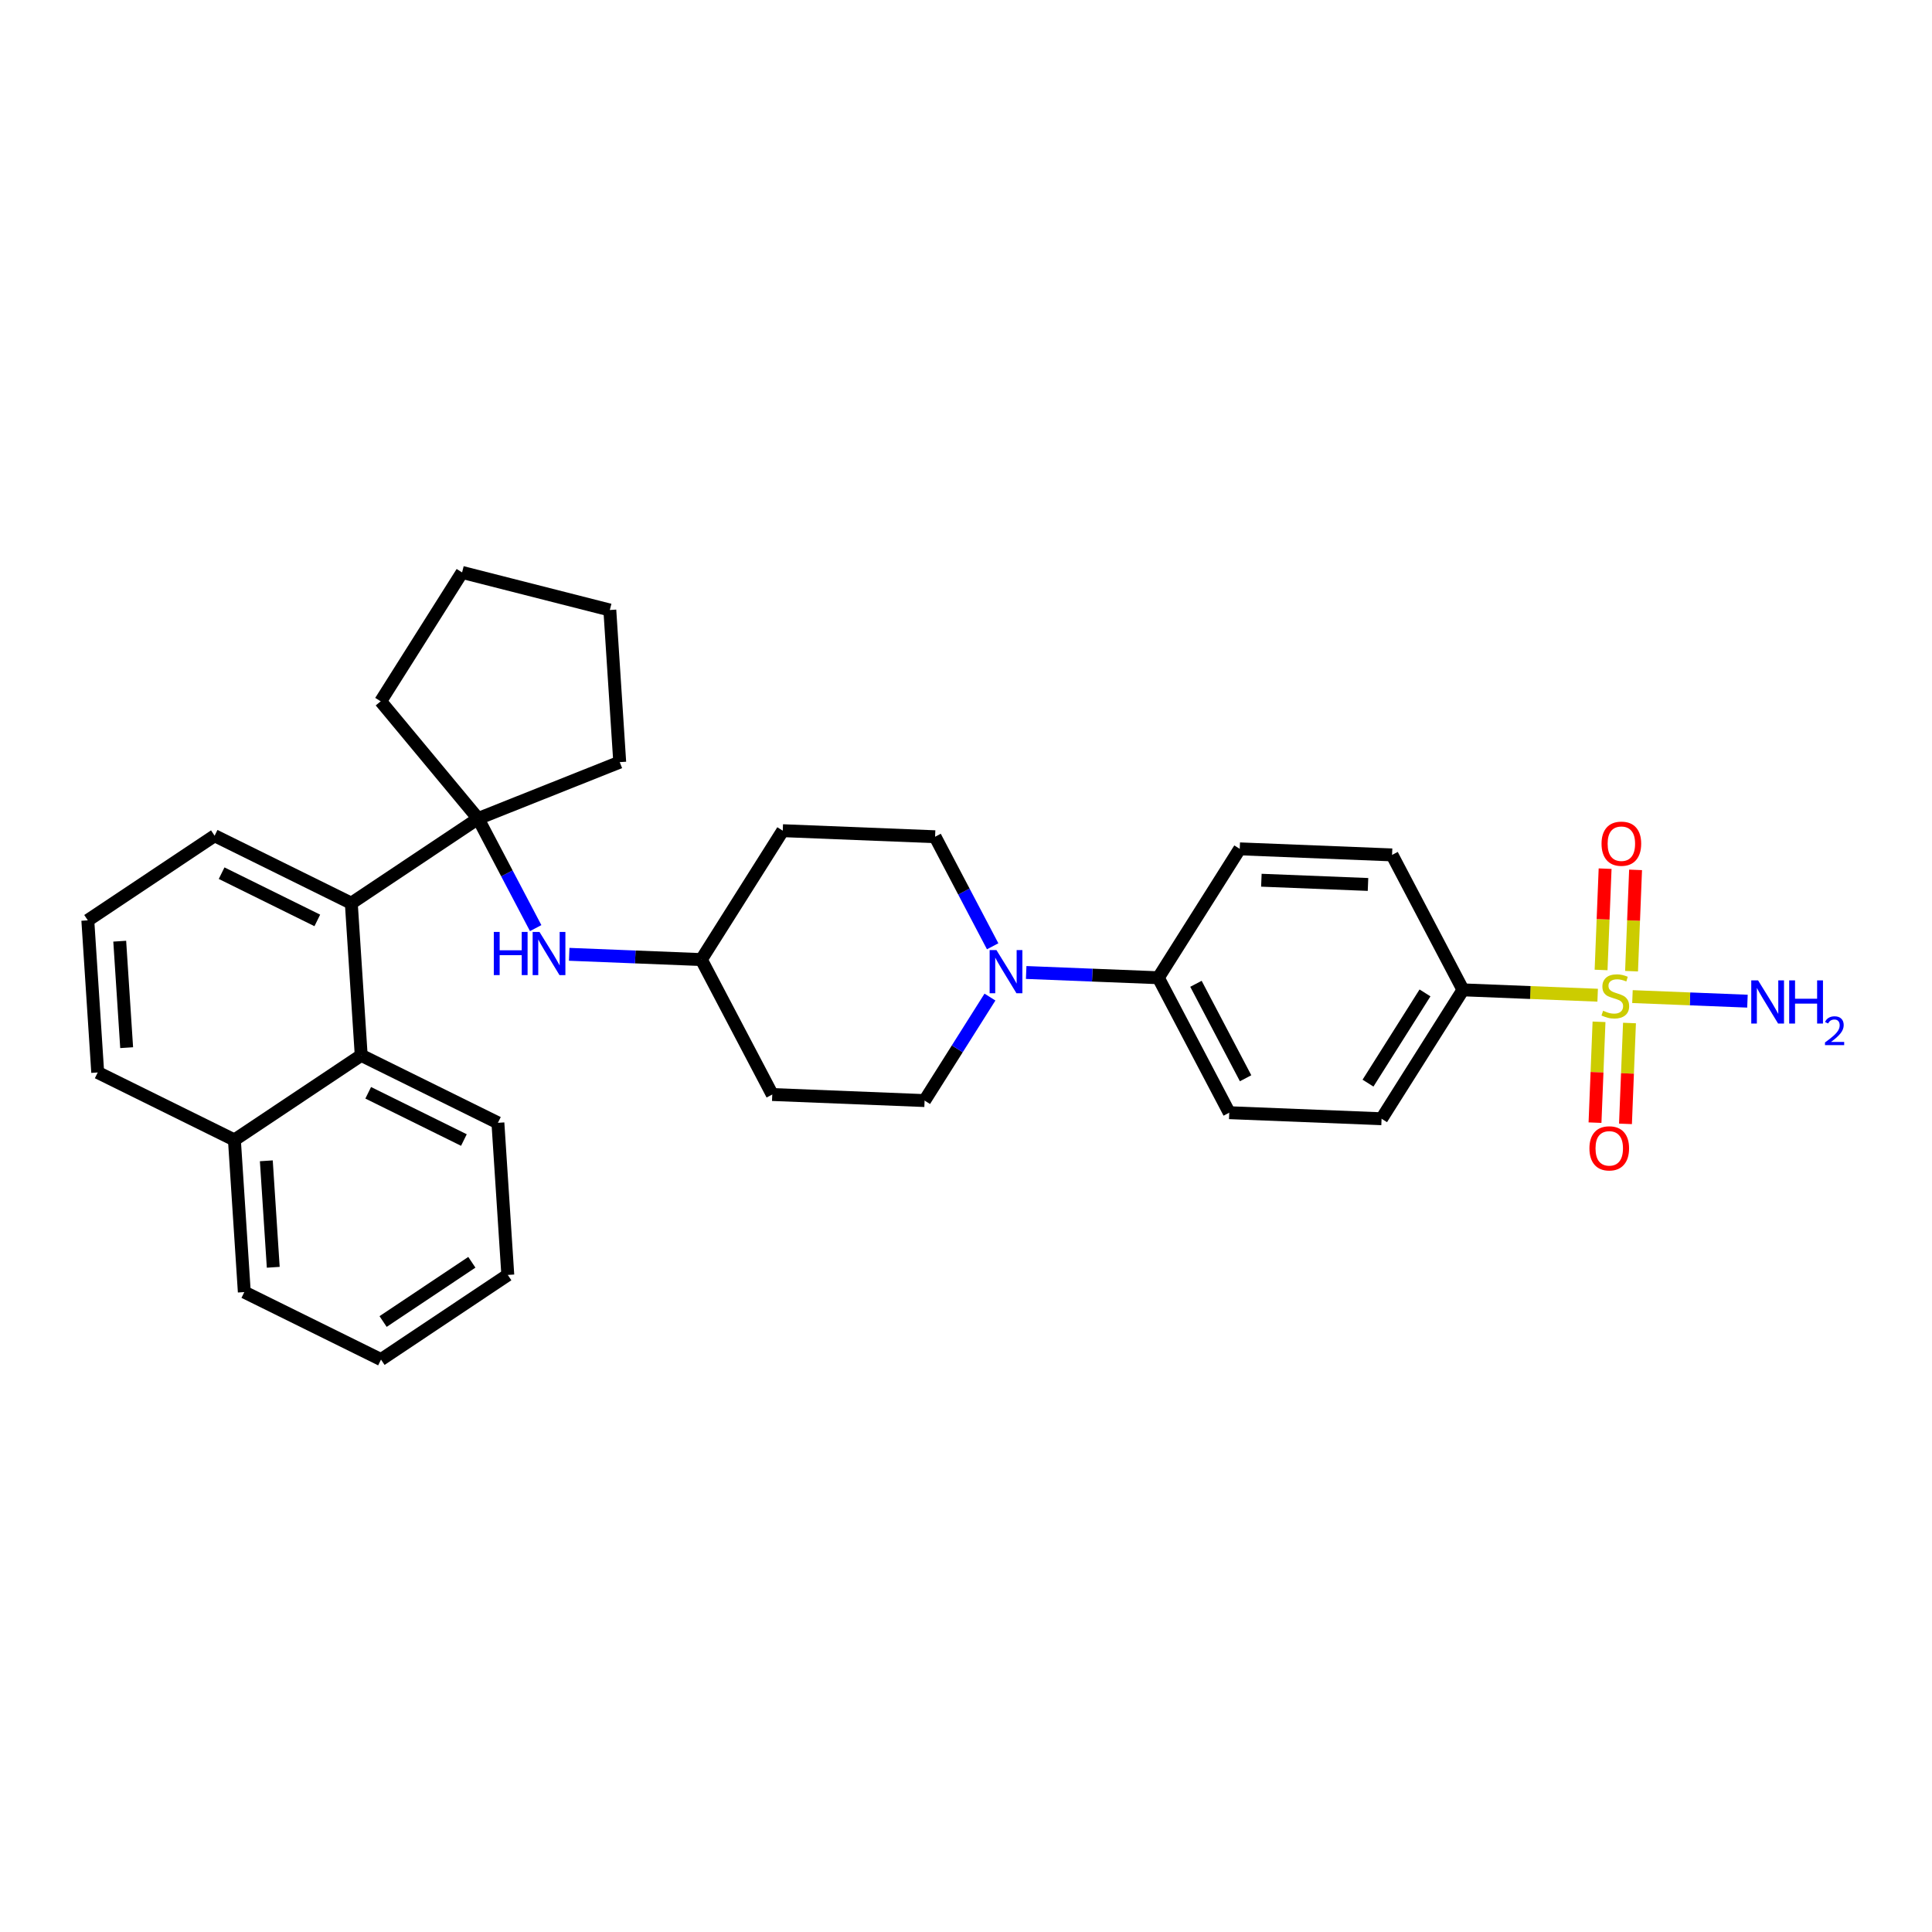 <?xml version='1.0' encoding='iso-8859-1'?>
<svg version='1.1' baseProfile='full'
              xmlns='http://www.w3.org/2000/svg'
                      xmlns:rdkit='http://www.rdkit.org/xml'
                      xmlns:xlink='http://www.w3.org/1999/xlink'
                  xml:space='preserve'
width='300px' height='300px' viewBox='0 0 300 300'>
<!-- END OF HEADER -->
<rect style='opacity:1.0;fill:#FFFFFF;stroke:none' width='300' height='300' x='0' y='0'> </rect>
<rect style='opacity:1.0;fill:#FFFFFF;stroke:none' width='300' height='300' x='0' y='0'> </rect>
<path class='bond-0 atom-0 atom-1' d='M 271.343,155.461 L 262.415,155.106' style='fill:none;fill-rule:evenodd;stroke:#0000FF;stroke-width:2.0px;stroke-linecap:butt;stroke-linejoin:miter;stroke-opacity:1' />
<path class='bond-0 atom-0 atom-1' d='M 262.415,155.106 L 253.487,154.751' style='fill:none;fill-rule:evenodd;stroke:#CCCC00;stroke-width:2.0px;stroke-linecap:butt;stroke-linejoin:miter;stroke-opacity:1' />
<path class='bond-1 atom-1 atom-2' d='M 248.295,158.665 L 247.984,166.495' style='fill:none;fill-rule:evenodd;stroke:#CCCC00;stroke-width:2.0px;stroke-linecap:butt;stroke-linejoin:miter;stroke-opacity:1' />
<path class='bond-1 atom-1 atom-2' d='M 247.984,166.495 L 247.672,174.325' style='fill:none;fill-rule:evenodd;stroke:#FF0000;stroke-width:2.0px;stroke-linecap:butt;stroke-linejoin:miter;stroke-opacity:1' />
<path class='bond-1 atom-1 atom-2' d='M 253.026,158.853 L 252.714,166.683' style='fill:none;fill-rule:evenodd;stroke:#CCCC00;stroke-width:2.0px;stroke-linecap:butt;stroke-linejoin:miter;stroke-opacity:1' />
<path class='bond-1 atom-1 atom-2' d='M 252.714,166.683 L 252.403,174.513' style='fill:none;fill-rule:evenodd;stroke:#FF0000;stroke-width:2.0px;stroke-linecap:butt;stroke-linejoin:miter;stroke-opacity:1' />
<path class='bond-2 atom-1 atom-3' d='M 253.346,150.805 L 253.659,142.939' style='fill:none;fill-rule:evenodd;stroke:#CCCC00;stroke-width:2.0px;stroke-linecap:butt;stroke-linejoin:miter;stroke-opacity:1' />
<path class='bond-2 atom-1 atom-3' d='M 253.659,142.939 L 253.971,135.073' style='fill:none;fill-rule:evenodd;stroke:#FF0000;stroke-width:2.0px;stroke-linecap:butt;stroke-linejoin:miter;stroke-opacity:1' />
<path class='bond-2 atom-1 atom-3' d='M 248.615,150.617 L 248.928,142.751' style='fill:none;fill-rule:evenodd;stroke:#CCCC00;stroke-width:2.0px;stroke-linecap:butt;stroke-linejoin:miter;stroke-opacity:1' />
<path class='bond-2 atom-1 atom-3' d='M 248.928,142.751 L 249.241,134.885' style='fill:none;fill-rule:evenodd;stroke:#FF0000;stroke-width:2.0px;stroke-linecap:butt;stroke-linejoin:miter;stroke-opacity:1' />
<path class='bond-3 atom-1 atom-4' d='M 248.083,154.536 L 237.627,154.12' style='fill:none;fill-rule:evenodd;stroke:#CCCC00;stroke-width:2.0px;stroke-linecap:butt;stroke-linejoin:miter;stroke-opacity:1' />
<path class='bond-3 atom-1 atom-4' d='M 237.627,154.12 L 227.171,153.704' style='fill:none;fill-rule:evenodd;stroke:#000000;stroke-width:2.0px;stroke-linecap:butt;stroke-linejoin:miter;stroke-opacity:1' />
<path class='bond-4 atom-4 atom-5' d='M 227.171,153.704 L 214.53,173.718' style='fill:none;fill-rule:evenodd;stroke:#000000;stroke-width:2.0px;stroke-linecap:butt;stroke-linejoin:miter;stroke-opacity:1' />
<path class='bond-4 atom-4 atom-5' d='M 221.272,154.178 L 212.423,168.188' style='fill:none;fill-rule:evenodd;stroke:#000000;stroke-width:2.0px;stroke-linecap:butt;stroke-linejoin:miter;stroke-opacity:1' />
<path class='bond-31 atom-31 atom-4' d='M 216.159,132.75 L 227.171,153.704' style='fill:none;fill-rule:evenodd;stroke:#000000;stroke-width:2.0px;stroke-linecap:butt;stroke-linejoin:miter;stroke-opacity:1' />
<path class='bond-5 atom-5 atom-6' d='M 214.53,173.718 L 190.877,172.778' style='fill:none;fill-rule:evenodd;stroke:#000000;stroke-width:2.0px;stroke-linecap:butt;stroke-linejoin:miter;stroke-opacity:1' />
<path class='bond-6 atom-6 atom-7' d='M 190.877,172.778 L 179.864,151.823' style='fill:none;fill-rule:evenodd;stroke:#000000;stroke-width:2.0px;stroke-linecap:butt;stroke-linejoin:miter;stroke-opacity:1' />
<path class='bond-6 atom-6 atom-7' d='M 193.416,167.432 L 185.707,152.764' style='fill:none;fill-rule:evenodd;stroke:#000000;stroke-width:2.0px;stroke-linecap:butt;stroke-linejoin:miter;stroke-opacity:1' />
<path class='bond-7 atom-7 atom-8' d='M 179.864,151.823 L 169.605,151.415' style='fill:none;fill-rule:evenodd;stroke:#000000;stroke-width:2.0px;stroke-linecap:butt;stroke-linejoin:miter;stroke-opacity:1' />
<path class='bond-7 atom-7 atom-8' d='M 169.605,151.415 L 159.345,151.007' style='fill:none;fill-rule:evenodd;stroke:#0000FF;stroke-width:2.0px;stroke-linecap:butt;stroke-linejoin:miter;stroke-opacity:1' />
<path class='bond-29 atom-7 atom-30' d='M 179.864,151.823 L 192.506,131.809' style='fill:none;fill-rule:evenodd;stroke:#000000;stroke-width:2.0px;stroke-linecap:butt;stroke-linejoin:miter;stroke-opacity:1' />
<path class='bond-8 atom-8 atom-9' d='M 154.139,146.939 L 149.669,138.434' style='fill:none;fill-rule:evenodd;stroke:#0000FF;stroke-width:2.0px;stroke-linecap:butt;stroke-linejoin:miter;stroke-opacity:1' />
<path class='bond-8 atom-8 atom-9' d='M 149.669,138.434 L 145.199,129.928' style='fill:none;fill-rule:evenodd;stroke:#000000;stroke-width:2.0px;stroke-linecap:butt;stroke-linejoin:miter;stroke-opacity:1' />
<path class='bond-32 atom-29 atom-8' d='M 143.57,170.897 L 148.645,162.862' style='fill:none;fill-rule:evenodd;stroke:#000000;stroke-width:2.0px;stroke-linecap:butt;stroke-linejoin:miter;stroke-opacity:1' />
<path class='bond-32 atom-29 atom-8' d='M 148.645,162.862 L 153.72,154.826' style='fill:none;fill-rule:evenodd;stroke:#0000FF;stroke-width:2.0px;stroke-linecap:butt;stroke-linejoin:miter;stroke-opacity:1' />
<path class='bond-9 atom-9 atom-10' d='M 145.199,129.928 L 121.546,128.988' style='fill:none;fill-rule:evenodd;stroke:#000000;stroke-width:2.0px;stroke-linecap:butt;stroke-linejoin:miter;stroke-opacity:1' />
<path class='bond-10 atom-10 atom-11' d='M 121.546,128.988 L 108.905,149.002' style='fill:none;fill-rule:evenodd;stroke:#000000;stroke-width:2.0px;stroke-linecap:butt;stroke-linejoin:miter;stroke-opacity:1' />
<path class='bond-11 atom-11 atom-12' d='M 108.905,149.002 L 98.645,148.594' style='fill:none;fill-rule:evenodd;stroke:#000000;stroke-width:2.0px;stroke-linecap:butt;stroke-linejoin:miter;stroke-opacity:1' />
<path class='bond-11 atom-11 atom-12' d='M 98.645,148.594 L 88.386,148.186' style='fill:none;fill-rule:evenodd;stroke:#0000FF;stroke-width:2.0px;stroke-linecap:butt;stroke-linejoin:miter;stroke-opacity:1' />
<path class='bond-27 atom-11 atom-28' d='M 108.905,149.002 L 119.917,169.956' style='fill:none;fill-rule:evenodd;stroke:#000000;stroke-width:2.0px;stroke-linecap:butt;stroke-linejoin:miter;stroke-opacity:1' />
<path class='bond-12 atom-12 atom-13' d='M 83.179,144.117 L 78.709,135.612' style='fill:none;fill-rule:evenodd;stroke:#0000FF;stroke-width:2.0px;stroke-linecap:butt;stroke-linejoin:miter;stroke-opacity:1' />
<path class='bond-12 atom-12 atom-13' d='M 78.709,135.612 L 74.24,127.107' style='fill:none;fill-rule:evenodd;stroke:#000000;stroke-width:2.0px;stroke-linecap:butt;stroke-linejoin:miter;stroke-opacity:1' />
<path class='bond-13 atom-13 atom-14' d='M 74.24,127.107 L 54.551,140.249' style='fill:none;fill-rule:evenodd;stroke:#000000;stroke-width:2.0px;stroke-linecap:butt;stroke-linejoin:miter;stroke-opacity:1' />
<path class='bond-23 atom-13 atom-24' d='M 74.24,127.107 L 96.23,118.345' style='fill:none;fill-rule:evenodd;stroke:#000000;stroke-width:2.0px;stroke-linecap:butt;stroke-linejoin:miter;stroke-opacity:1' />
<path class='bond-33 atom-27 atom-13' d='M 59.111,108.899 L 74.24,127.107' style='fill:none;fill-rule:evenodd;stroke:#000000;stroke-width:2.0px;stroke-linecap:butt;stroke-linejoin:miter;stroke-opacity:1' />
<path class='bond-14 atom-14 atom-15' d='M 54.551,140.249 L 33.325,129.769' style='fill:none;fill-rule:evenodd;stroke:#000000;stroke-width:2.0px;stroke-linecap:butt;stroke-linejoin:miter;stroke-opacity:1' />
<path class='bond-14 atom-14 atom-15' d='M 49.271,142.922 L 34.413,135.586' style='fill:none;fill-rule:evenodd;stroke:#000000;stroke-width:2.0px;stroke-linecap:butt;stroke-linejoin:miter;stroke-opacity:1' />
<path class='bond-34 atom-23 atom-14' d='M 56.088,163.871 L 54.551,140.249' style='fill:none;fill-rule:evenodd;stroke:#000000;stroke-width:2.0px;stroke-linecap:butt;stroke-linejoin:miter;stroke-opacity:1' />
<path class='bond-15 atom-15 atom-16' d='M 33.325,129.769 L 13.636,142.911' style='fill:none;fill-rule:evenodd;stroke:#000000;stroke-width:2.0px;stroke-linecap:butt;stroke-linejoin:miter;stroke-opacity:1' />
<path class='bond-16 atom-16 atom-17' d='M 13.636,142.911 L 15.173,166.533' style='fill:none;fill-rule:evenodd;stroke:#000000;stroke-width:2.0px;stroke-linecap:butt;stroke-linejoin:miter;stroke-opacity:1' />
<path class='bond-16 atom-16 atom-17' d='M 18.591,146.147 L 19.667,162.682' style='fill:none;fill-rule:evenodd;stroke:#000000;stroke-width:2.0px;stroke-linecap:butt;stroke-linejoin:miter;stroke-opacity:1' />
<path class='bond-17 atom-17 atom-18' d='M 15.173,166.533 L 36.399,177.013' style='fill:none;fill-rule:evenodd;stroke:#000000;stroke-width:2.0px;stroke-linecap:butt;stroke-linejoin:miter;stroke-opacity:1' />
<path class='bond-18 atom-18 atom-19' d='M 36.399,177.013 L 37.936,200.635' style='fill:none;fill-rule:evenodd;stroke:#000000;stroke-width:2.0px;stroke-linecap:butt;stroke-linejoin:miter;stroke-opacity:1' />
<path class='bond-18 atom-18 atom-19' d='M 41.354,180.249 L 42.43,196.784' style='fill:none;fill-rule:evenodd;stroke:#000000;stroke-width:2.0px;stroke-linecap:butt;stroke-linejoin:miter;stroke-opacity:1' />
<path class='bond-35 atom-23 atom-18' d='M 56.088,163.871 L 36.399,177.013' style='fill:none;fill-rule:evenodd;stroke:#000000;stroke-width:2.0px;stroke-linecap:butt;stroke-linejoin:miter;stroke-opacity:1' />
<path class='bond-19 atom-19 atom-20' d='M 37.936,200.635 L 59.162,211.115' style='fill:none;fill-rule:evenodd;stroke:#000000;stroke-width:2.0px;stroke-linecap:butt;stroke-linejoin:miter;stroke-opacity:1' />
<path class='bond-20 atom-20 atom-21' d='M 59.162,211.115 L 78.851,197.972' style='fill:none;fill-rule:evenodd;stroke:#000000;stroke-width:2.0px;stroke-linecap:butt;stroke-linejoin:miter;stroke-opacity:1' />
<path class='bond-20 atom-20 atom-21' d='M 59.487,205.205 L 73.269,196.006' style='fill:none;fill-rule:evenodd;stroke:#000000;stroke-width:2.0px;stroke-linecap:butt;stroke-linejoin:miter;stroke-opacity:1' />
<path class='bond-21 atom-21 atom-22' d='M 78.851,197.972 L 77.314,174.35' style='fill:none;fill-rule:evenodd;stroke:#000000;stroke-width:2.0px;stroke-linecap:butt;stroke-linejoin:miter;stroke-opacity:1' />
<path class='bond-22 atom-22 atom-23' d='M 77.314,174.35 L 56.088,163.871' style='fill:none;fill-rule:evenodd;stroke:#000000;stroke-width:2.0px;stroke-linecap:butt;stroke-linejoin:miter;stroke-opacity:1' />
<path class='bond-22 atom-22 atom-23' d='M 72.034,177.024 L 57.176,169.688' style='fill:none;fill-rule:evenodd;stroke:#000000;stroke-width:2.0px;stroke-linecap:butt;stroke-linejoin:miter;stroke-opacity:1' />
<path class='bond-24 atom-24 atom-25' d='M 96.23,118.345 L 94.693,94.723' style='fill:none;fill-rule:evenodd;stroke:#000000;stroke-width:2.0px;stroke-linecap:butt;stroke-linejoin:miter;stroke-opacity:1' />
<path class='bond-25 atom-25 atom-26' d='M 94.693,94.723 L 71.752,88.885' style='fill:none;fill-rule:evenodd;stroke:#000000;stroke-width:2.0px;stroke-linecap:butt;stroke-linejoin:miter;stroke-opacity:1' />
<path class='bond-26 atom-26 atom-27' d='M 71.752,88.885 L 59.111,108.899' style='fill:none;fill-rule:evenodd;stroke:#000000;stroke-width:2.0px;stroke-linecap:butt;stroke-linejoin:miter;stroke-opacity:1' />
<path class='bond-28 atom-28 atom-29' d='M 119.917,169.956 L 143.57,170.897' style='fill:none;fill-rule:evenodd;stroke:#000000;stroke-width:2.0px;stroke-linecap:butt;stroke-linejoin:miter;stroke-opacity:1' />
<path class='bond-30 atom-30 atom-31' d='M 192.506,131.809 L 216.159,132.75' style='fill:none;fill-rule:evenodd;stroke:#000000;stroke-width:2.0px;stroke-linecap:butt;stroke-linejoin:miter;stroke-opacity:1' />
<path class='bond-30 atom-30 atom-31' d='M 195.865,136.681 L 212.423,137.339' style='fill:none;fill-rule:evenodd;stroke:#000000;stroke-width:2.0px;stroke-linecap:butt;stroke-linejoin:miter;stroke-opacity:1' />
<path  class='atom-0' d='M 272.995 152.233
L 275.192 155.784
Q 275.41 156.135, 275.76 156.769
Q 276.111 157.403, 276.13 157.441
L 276.13 152.233
L 277.02 152.233
L 277.02 158.937
L 276.101 158.937
L 273.743 155.055
Q 273.469 154.601, 273.175 154.08
Q 272.891 153.559, 272.806 153.398
L 272.806 158.937
L 271.935 158.937
L 271.935 152.233
L 272.995 152.233
' fill='#0000FF'/>
<path  class='atom-0' d='M 277.825 152.233
L 278.734 152.233
L 278.734 155.084
L 282.161 155.084
L 282.161 152.233
L 283.07 152.233
L 283.07 158.937
L 282.161 158.937
L 282.161 155.841
L 278.734 155.841
L 278.734 158.937
L 277.825 158.937
L 277.825 152.233
' fill='#0000FF'/>
<path  class='atom-0' d='M 283.395 158.702
Q 283.558 158.283, 283.945 158.052
Q 284.333 157.815, 284.87 157.815
Q 285.539 157.815, 285.914 158.177
Q 286.289 158.54, 286.289 159.183
Q 286.289 159.84, 285.801 160.452
Q 285.32 161.064, 284.32 161.789
L 286.364 161.789
L 286.364 162.289
L 283.383 162.289
L 283.383 161.871
Q 284.208 161.283, 284.695 160.846
Q 285.189 160.408, 285.426 160.014
Q 285.664 159.621, 285.664 159.215
Q 285.664 158.79, 285.451 158.552
Q 285.239 158.315, 284.87 158.315
Q 284.514 158.315, 284.276 158.458
Q 284.039 158.602, 283.87 158.921
L 283.395 158.702
' fill='#0000FF'/>
<path  class='atom-1' d='M 248.93 156.946
Q 249.006 156.974, 249.319 157.107
Q 249.631 157.239, 249.972 157.325
Q 250.322 157.4, 250.663 157.4
Q 251.298 157.4, 251.667 157.097
Q 252.036 156.785, 252.036 156.245
Q 252.036 155.876, 251.847 155.649
Q 251.667 155.421, 251.383 155.298
Q 251.099 155.175, 250.625 155.033
Q 250.029 154.853, 249.669 154.683
Q 249.319 154.512, 249.063 154.152
Q 248.817 153.793, 248.817 153.187
Q 248.817 152.344, 249.385 151.823
Q 249.962 151.302, 251.099 151.302
Q 251.875 151.302, 252.756 151.672
L 252.538 152.401
Q 251.733 152.069, 251.127 152.069
Q 250.474 152.069, 250.114 152.344
Q 249.754 152.609, 249.764 153.073
Q 249.764 153.433, 249.943 153.651
Q 250.133 153.868, 250.398 153.992
Q 250.673 154.115, 251.127 154.257
Q 251.733 154.446, 252.093 154.635
Q 252.453 154.825, 252.708 155.213
Q 252.973 155.592, 252.973 156.245
Q 252.973 157.173, 252.349 157.675
Q 251.733 158.167, 250.701 158.167
Q 250.104 158.167, 249.65 158.035
Q 249.205 157.912, 248.675 157.694
L 248.93 156.946
' fill='#CCCC00'/>
<path  class='atom-2' d='M 246.806 178.317
Q 246.806 176.707, 247.602 175.808
Q 248.397 174.908, 249.884 174.908
Q 251.37 174.908, 252.166 175.808
Q 252.961 176.707, 252.961 178.317
Q 252.961 179.946, 252.156 180.874
Q 251.351 181.792, 249.884 181.792
Q 248.406 181.792, 247.602 180.874
Q 246.806 179.955, 246.806 178.317
M 249.884 181.035
Q 250.906 181.035, 251.455 180.353
Q 252.014 179.662, 252.014 178.317
Q 252.014 177.001, 251.455 176.338
Q 250.906 175.666, 249.884 175.666
Q 248.861 175.666, 248.302 176.329
Q 247.753 176.991, 247.753 178.317
Q 247.753 179.671, 248.302 180.353
Q 248.861 181.035, 249.884 181.035
' fill='#FF0000'/>
<path  class='atom-3' d='M 248.687 131.011
Q 248.687 129.401, 249.483 128.501
Q 250.278 127.602, 251.765 127.602
Q 253.251 127.602, 254.047 128.501
Q 254.842 129.401, 254.842 131.011
Q 254.842 132.639, 254.037 133.567
Q 253.232 134.486, 251.765 134.486
Q 250.287 134.486, 249.483 133.567
Q 248.687 132.649, 248.687 131.011
M 251.765 133.728
Q 252.787 133.728, 253.336 133.046
Q 253.895 132.355, 253.895 131.011
Q 253.895 129.694, 253.336 129.032
Q 252.787 128.359, 251.765 128.359
Q 250.742 128.359, 250.183 129.022
Q 249.634 129.685, 249.634 131.011
Q 249.634 132.365, 250.183 133.046
Q 250.742 133.728, 251.765 133.728
' fill='#FF0000'/>
<path  class='atom-8' d='M 154.729 147.531
L 156.926 151.082
Q 157.144 151.432, 157.494 152.066
Q 157.845 152.701, 157.864 152.739
L 157.864 147.531
L 158.754 147.531
L 158.754 154.235
L 157.835 154.235
L 155.477 150.352
Q 155.203 149.898, 154.909 149.377
Q 154.625 148.856, 154.54 148.695
L 154.54 154.235
L 153.669 154.235
L 153.669 147.531
L 154.729 147.531
' fill='#0000FF'/>
<path  class='atom-12' d='M 76.678 144.709
L 77.587 144.709
L 77.587 147.559
L 81.014 147.559
L 81.014 144.709
L 81.923 144.709
L 81.923 151.413
L 81.014 151.413
L 81.014 148.317
L 77.587 148.317
L 77.587 151.413
L 76.678 151.413
L 76.678 144.709
' fill='#0000FF'/>
<path  class='atom-12' d='M 83.77 144.709
L 85.966 148.26
Q 86.184 148.61, 86.535 149.245
Q 86.885 149.879, 86.904 149.917
L 86.904 144.709
L 87.794 144.709
L 87.794 151.413
L 86.876 151.413
L 84.518 147.531
Q 84.243 147.076, 83.95 146.556
Q 83.665 146.035, 83.58 145.874
L 83.58 151.413
L 82.709 151.413
L 82.709 144.709
L 83.77 144.709
' fill='#0000FF'/>
</svg>

